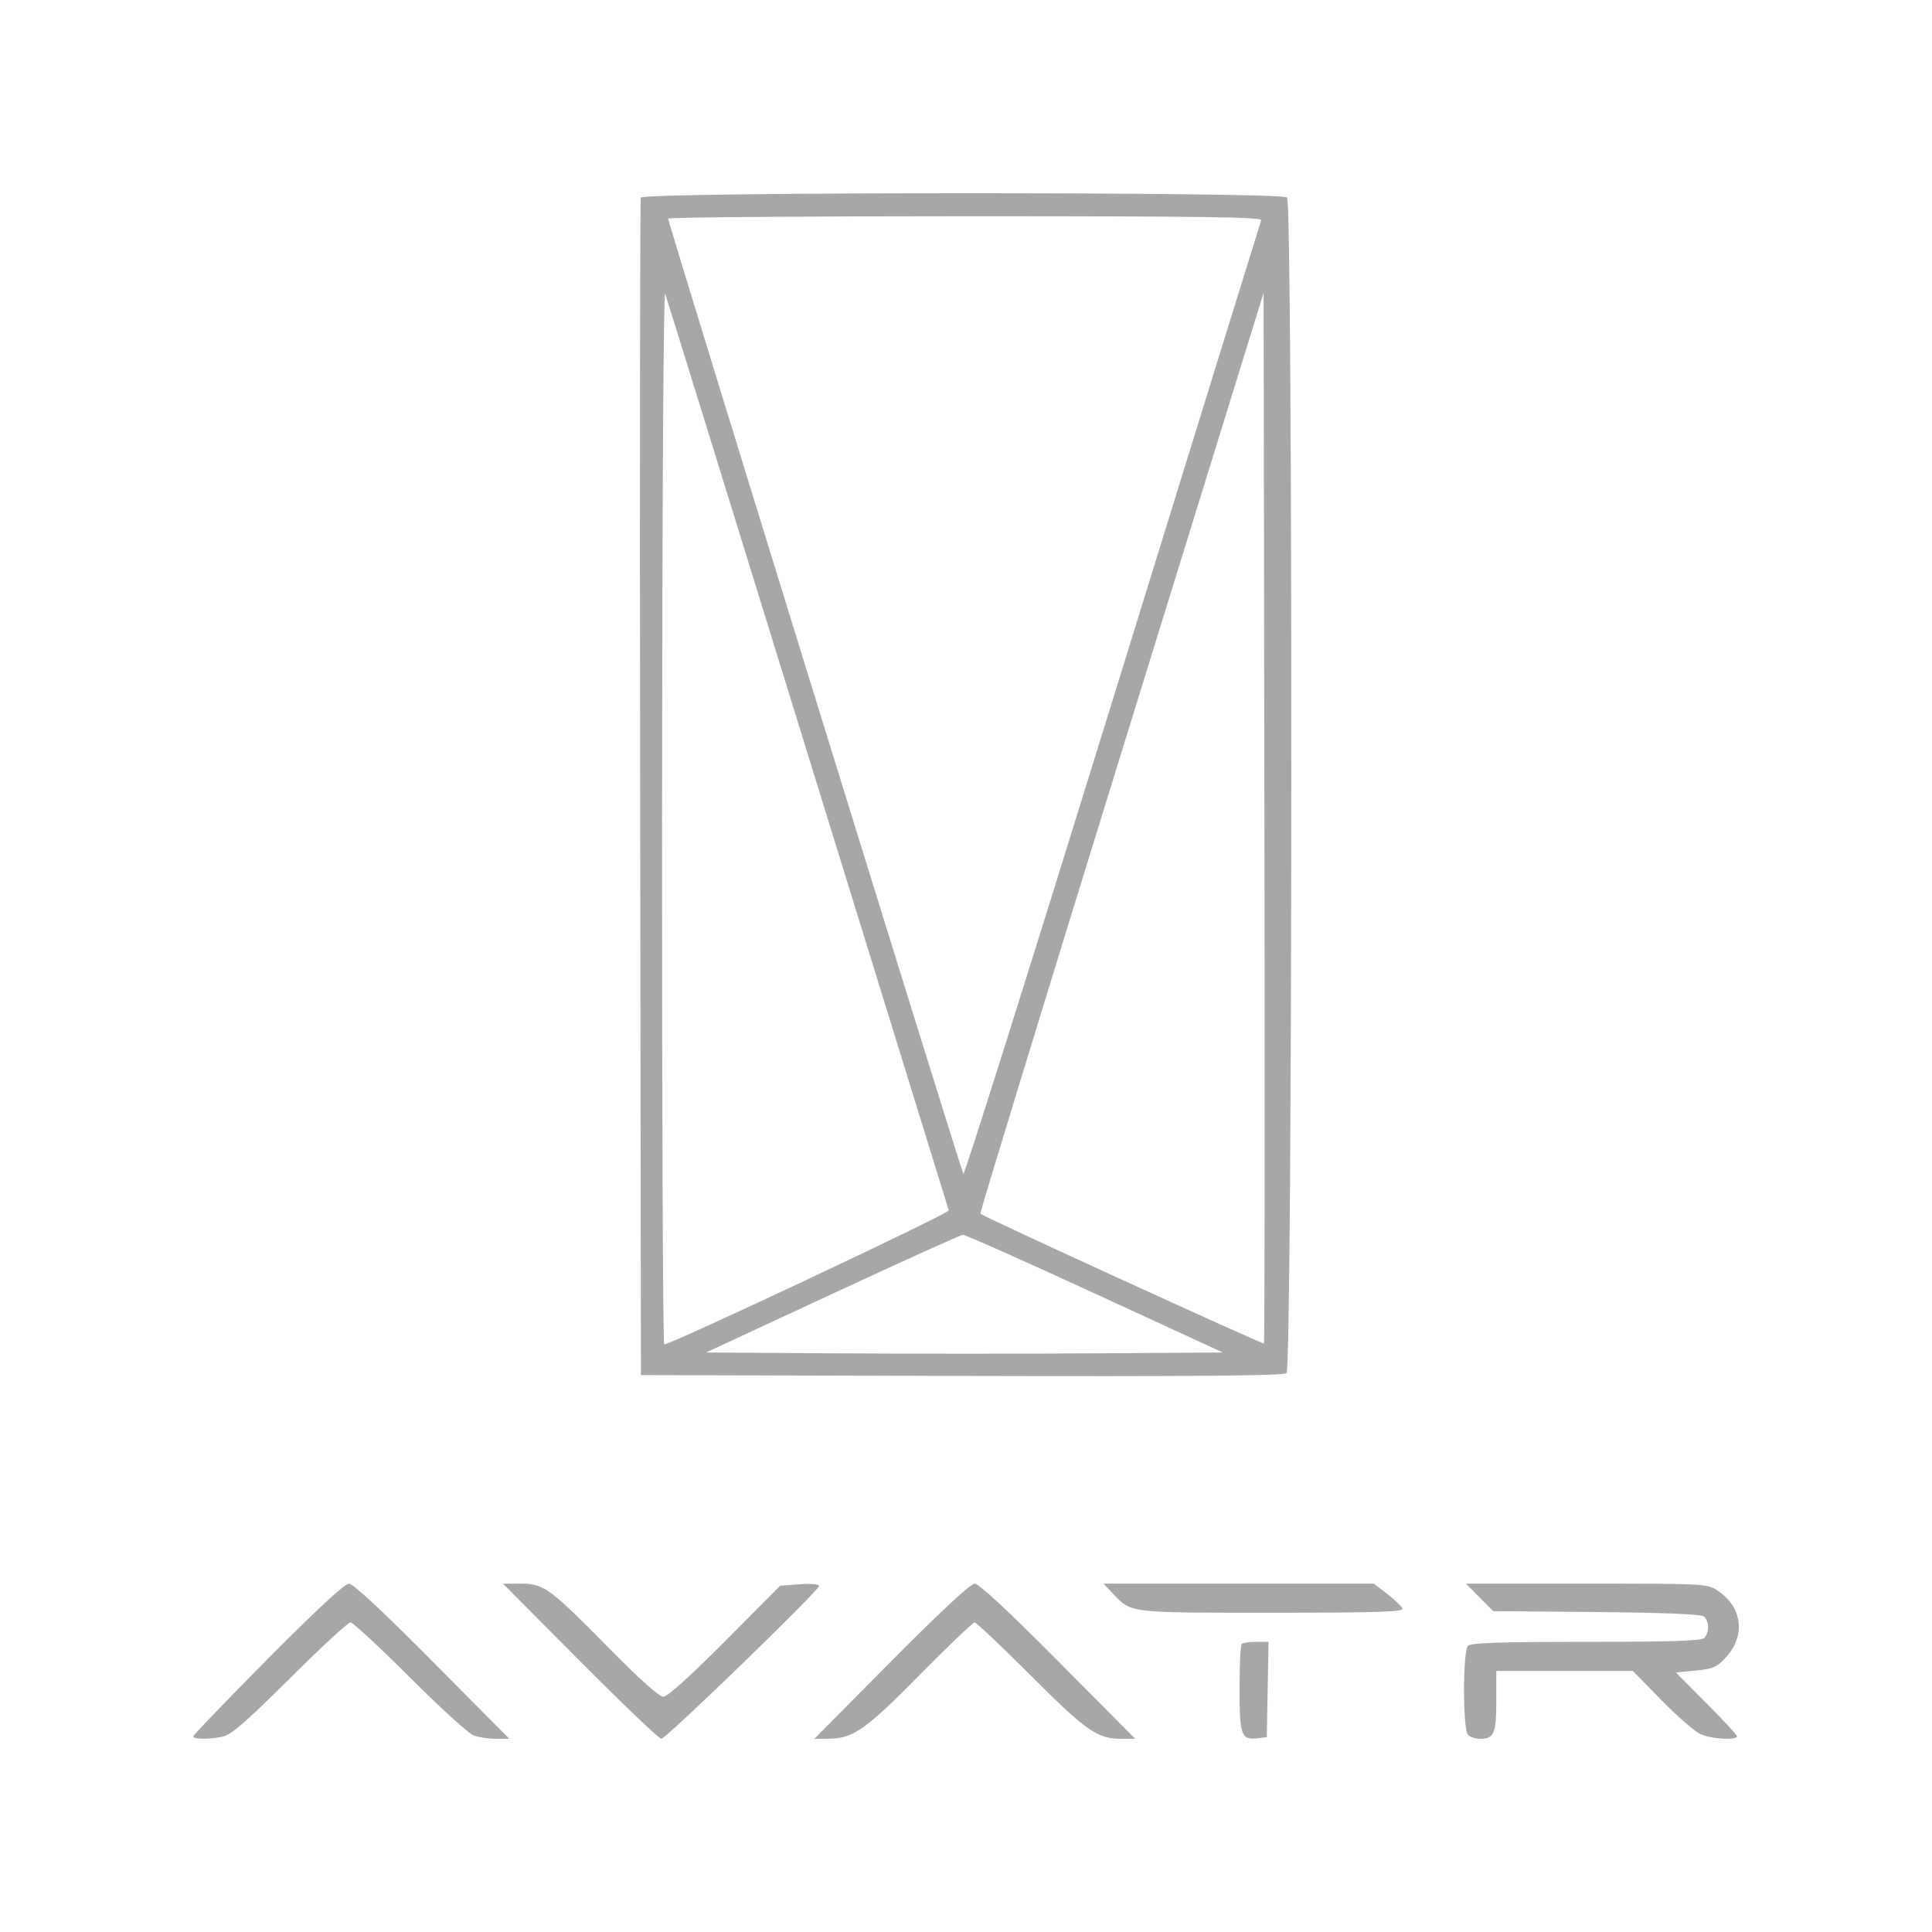 <svg width="48" height="48" viewBox="0 0 48 48" fill="none" xmlns="http://www.w3.org/2000/svg">
<path fill-rule="evenodd" clip-rule="evenodd" d="M15.921 4.91C15.9 4.965 15.893 11.57 15.904 19.587L15.924 34.164L23.89 34.185C29.709 34.2 31.884 34.181 31.963 34.115C32.114 33.989 32.126 5.057 31.976 4.906C31.833 4.762 15.976 4.766 15.921 4.91ZM31.334 5.472C31.314 5.527 29.652 10.894 27.642 17.399C25.631 23.903 23.963 29.198 23.935 29.165C23.881 29.1 16.596 5.532 16.6 5.432C16.601 5.399 19.925 5.372 23.986 5.372C29.86 5.372 31.363 5.392 31.334 5.472ZM20.071 18.744C21.981 24.928 23.556 30.026 23.572 30.072C23.597 30.142 16.675 33.403 16.502 33.402C16.47 33.402 16.445 27.483 16.449 20.25C16.453 12.392 16.484 7.179 16.527 7.299C16.566 7.41 18.161 12.56 20.071 18.744ZM31.403 33.379C31.376 33.406 24.429 30.228 24.356 30.154C24.339 30.138 25.916 24.983 27.86 18.7L31.394 7.275L31.414 20.311C31.425 27.481 31.42 33.361 31.403 33.379ZM27.201 32.137L30.38 33.602L27.205 33.623C25.459 33.635 22.57 33.635 20.787 33.623L17.543 33.602L20.681 32.144C22.407 31.342 23.864 30.683 23.921 30.678C23.977 30.674 25.453 31.33 27.201 32.137ZM6.654 41.213C5.635 42.24 4.801 43.108 4.801 43.14C4.801 43.214 5.169 43.218 5.528 43.148C5.739 43.106 6.103 42.791 7.198 41.702C7.968 40.936 8.647 40.309 8.707 40.309C8.768 40.309 9.43 40.921 10.178 41.669C10.926 42.418 11.64 43.068 11.763 43.115C11.887 43.162 12.137 43.2 12.321 43.2H12.654L10.741 41.272C9.509 40.03 8.772 39.345 8.668 39.345C8.565 39.345 7.847 40.011 6.654 41.213ZM14.413 41.273C15.467 42.333 16.375 43.2 16.43 43.2C16.547 43.2 20.35 39.515 20.35 39.402C20.35 39.358 20.144 39.34 19.867 39.361L19.384 39.396L18.012 40.776C17.15 41.643 16.581 42.156 16.481 42.156C16.381 42.156 15.887 41.715 15.166 40.983C13.656 39.45 13.513 39.345 12.942 39.345L12.496 39.346L14.413 41.273ZM22.144 41.272L20.232 43.2L20.59 43.198C21.193 43.195 21.51 42.972 22.861 41.602C23.562 40.891 24.171 40.309 24.213 40.309C24.256 40.309 24.885 40.903 25.611 41.63C26.992 43.012 27.261 43.2 27.862 43.2H28.203L26.29 41.272C25.058 40.031 24.321 39.345 24.217 39.345C24.114 39.345 23.376 40.031 22.144 41.272ZM27.651 39.593C28.109 40.079 28.018 40.068 31.596 40.068C34.184 40.068 34.869 40.047 34.843 39.967C34.825 39.912 34.657 39.749 34.471 39.606L34.132 39.345H30.774H27.417L27.651 39.593ZM36.758 39.686L37.097 40.028L39.663 40.051C41.353 40.066 42.265 40.104 42.334 40.161C42.464 40.27 42.468 40.567 42.342 40.694C42.271 40.766 41.509 40.791 39.407 40.791C37.306 40.791 36.544 40.816 36.473 40.887C36.34 41.02 36.34 42.97 36.473 43.104C36.526 43.157 36.662 43.2 36.776 43.2C37.119 43.2 37.175 43.068 37.175 42.26V41.513H38.871H40.567L41.283 42.245C41.677 42.647 42.114 43.026 42.255 43.088C42.528 43.207 43.155 43.242 43.155 43.138C43.155 43.104 42.813 42.734 42.395 42.315L41.636 41.553L42.131 41.504C42.567 41.461 42.657 41.421 42.886 41.169C43.373 40.634 43.287 39.931 42.685 39.527C42.415 39.346 42.397 39.345 39.417 39.345H36.419L36.758 39.686ZM30.849 40.844C30.82 40.873 30.796 41.375 30.796 41.959C30.796 43.123 30.837 43.233 31.249 43.186L31.473 43.16L31.495 41.975L31.517 40.791H31.21C31.04 40.791 30.878 40.815 30.849 40.844Z" fill="#A7A7A7"/>
</svg>
